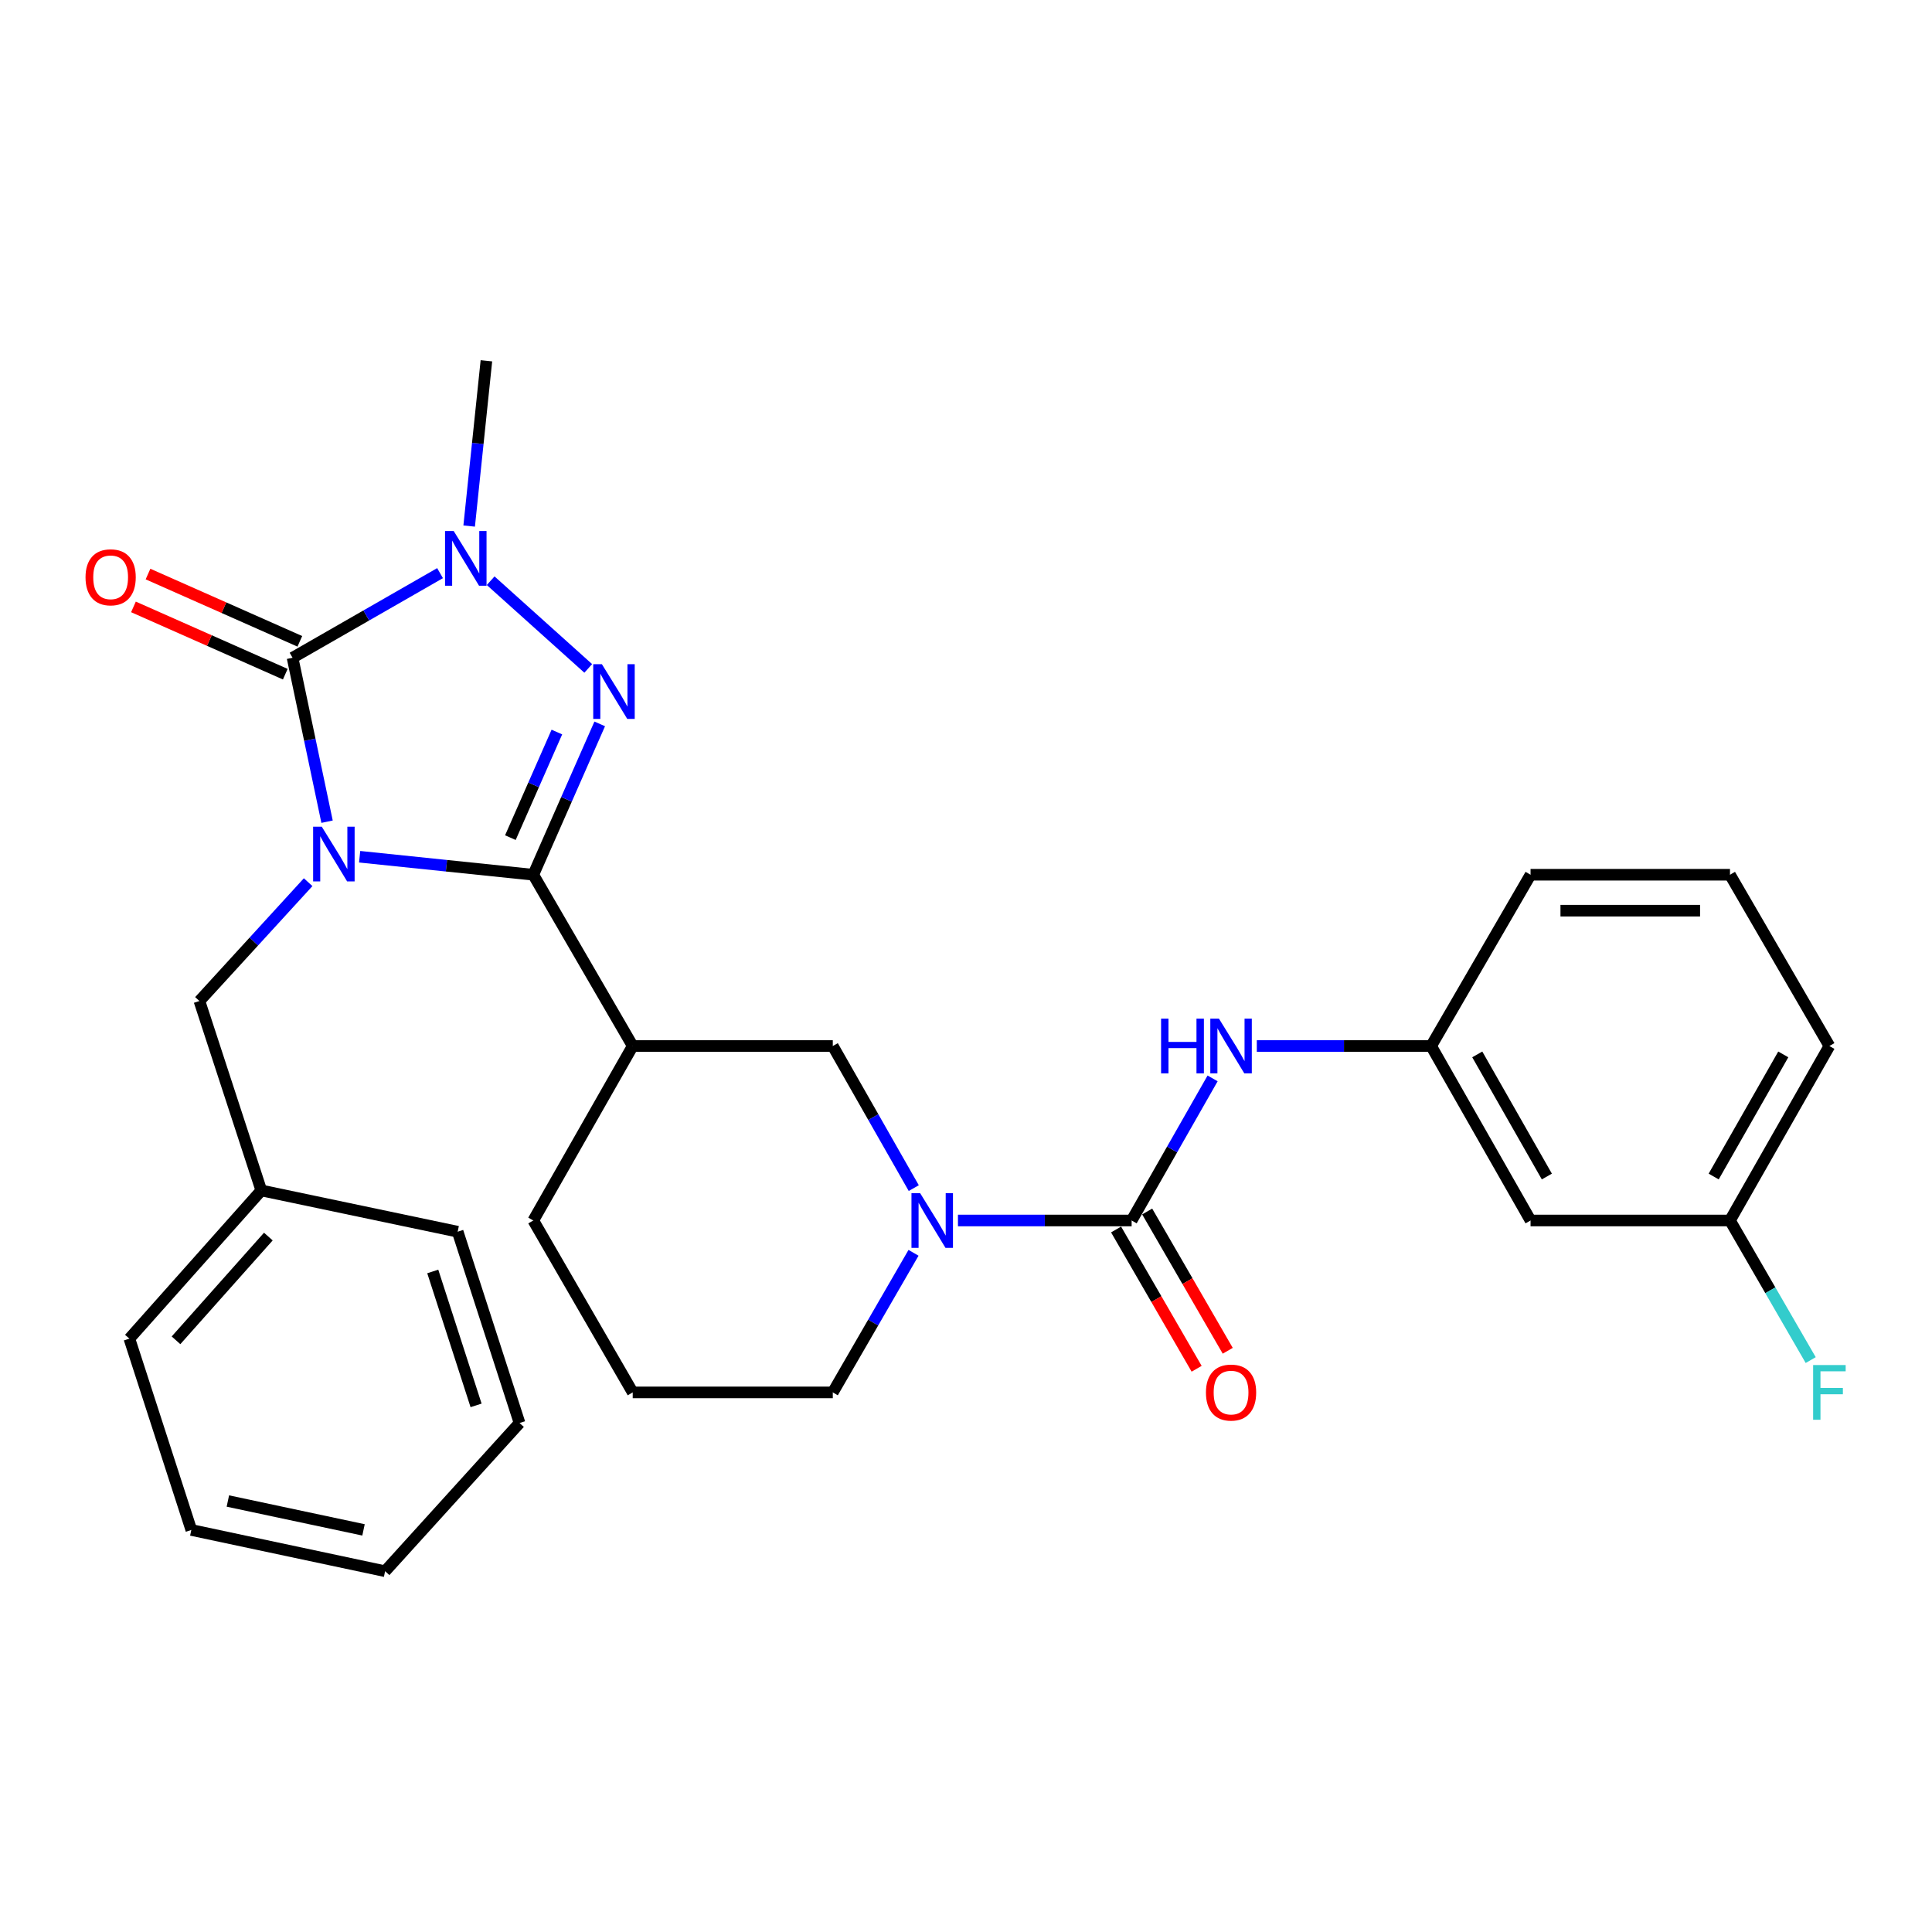 <?xml version='1.0' encoding='iso-8859-1'?>
<svg version='1.1' baseProfile='full'
              xmlns='http://www.w3.org/2000/svg'
                      xmlns:rdkit='http://www.rdkit.org/xml'
                      xmlns:xlink='http://www.w3.org/1999/xlink'
                  xml:space='preserve'
width='1000px' height='1000px' viewBox='0 0 1000 1000'>
<!-- END OF HEADER -->
<rect style='opacity:1.0;fill:#FFFFFF;stroke:none' width='1000' height='1000' x='0' y='0'> </rect>
<path class='bond-0' d='M 186.147,443.445 L 231.09,448.105' style='fill:none;fill-rule:evenodd;stroke:#0000FF;stroke-width:6px;stroke-linecap:butt;stroke-linejoin:miter;stroke-opacity:1' />
<path class='bond-0' d='M 231.09,448.105 L 276.032,452.765' style='fill:none;fill-rule:evenodd;stroke:#000000;stroke-width:6px;stroke-linecap:butt;stroke-linejoin:miter;stroke-opacity:1' />
<path class='bond-1' d='M 169.286,425.306 L 160.356,382.88' style='fill:none;fill-rule:evenodd;stroke:#0000FF;stroke-width:6px;stroke-linecap:butt;stroke-linejoin:miter;stroke-opacity:1' />
<path class='bond-1' d='M 160.356,382.88 L 151.427,340.454' style='fill:none;fill-rule:evenodd;stroke:#000000;stroke-width:6px;stroke-linecap:butt;stroke-linejoin:miter;stroke-opacity:1' />
<path class='bond-9' d='M 159.495,456.617 L 131.358,487.369' style='fill:none;fill-rule:evenodd;stroke:#0000FF;stroke-width:6px;stroke-linecap:butt;stroke-linejoin:miter;stroke-opacity:1' />
<path class='bond-9' d='M 131.358,487.369 L 103.221,518.121' style='fill:none;fill-rule:evenodd;stroke:#000000;stroke-width:6px;stroke-linecap:butt;stroke-linejoin:miter;stroke-opacity:1' />
<path class='bond-2' d='M 276.032,452.765 L 293.224,413.725' style='fill:none;fill-rule:evenodd;stroke:#000000;stroke-width:6px;stroke-linecap:butt;stroke-linejoin:miter;stroke-opacity:1' />
<path class='bond-2' d='M 293.224,413.725 L 310.415,374.685' style='fill:none;fill-rule:evenodd;stroke:#0000FF;stroke-width:6px;stroke-linecap:butt;stroke-linejoin:miter;stroke-opacity:1' />
<path class='bond-2' d='M 264.171,433.559 L 276.205,406.231' style='fill:none;fill-rule:evenodd;stroke:#000000;stroke-width:6px;stroke-linecap:butt;stroke-linejoin:miter;stroke-opacity:1' />
<path class='bond-2' d='M 276.205,406.231 L 288.239,378.903' style='fill:none;fill-rule:evenodd;stroke:#0000FF;stroke-width:6px;stroke-linecap:butt;stroke-linejoin:miter;stroke-opacity:1' />
<path class='bond-5' d='M 276.032,452.765 L 327.493,541.418' style='fill:none;fill-rule:evenodd;stroke:#000000;stroke-width:6px;stroke-linecap:butt;stroke-linejoin:miter;stroke-opacity:1' />
<path class='bond-3' d='M 151.427,340.454 L 189.597,318.556' style='fill:none;fill-rule:evenodd;stroke:#000000;stroke-width:6px;stroke-linecap:butt;stroke-linejoin:miter;stroke-opacity:1' />
<path class='bond-3' d='M 189.597,318.556 L 227.768,296.658' style='fill:none;fill-rule:evenodd;stroke:#0000FF;stroke-width:6px;stroke-linecap:butt;stroke-linejoin:miter;stroke-opacity:1' />
<path class='bond-10' d='M 155.194,331.953 L 115.902,314.54' style='fill:none;fill-rule:evenodd;stroke:#000000;stroke-width:6px;stroke-linecap:butt;stroke-linejoin:miter;stroke-opacity:1' />
<path class='bond-10' d='M 115.902,314.54 L 76.609,297.127' style='fill:none;fill-rule:evenodd;stroke:#FF0000;stroke-width:6px;stroke-linecap:butt;stroke-linejoin:miter;stroke-opacity:1' />
<path class='bond-10' d='M 147.659,348.955 L 108.367,331.542' style='fill:none;fill-rule:evenodd;stroke:#000000;stroke-width:6px;stroke-linecap:butt;stroke-linejoin:miter;stroke-opacity:1' />
<path class='bond-10' d='M 108.367,331.542 L 69.075,314.129' style='fill:none;fill-rule:evenodd;stroke:#FF0000;stroke-width:6px;stroke-linecap:butt;stroke-linejoin:miter;stroke-opacity:1' />
<path class='bond-29' d='M 304.474,345.967 L 253.962,300.579' style='fill:none;fill-rule:evenodd;stroke:#0000FF;stroke-width:6px;stroke-linecap:butt;stroke-linejoin:miter;stroke-opacity:1' />
<path class='bond-15' d='M 242.838,272.284 L 247.301,229.515' style='fill:none;fill-rule:evenodd;stroke:#0000FF;stroke-width:6px;stroke-linecap:butt;stroke-linejoin:miter;stroke-opacity:1' />
<path class='bond-15' d='M 247.301,229.515 L 251.764,186.745' style='fill:none;fill-rule:evenodd;stroke:#000000;stroke-width:6px;stroke-linecap:butt;stroke-linejoin:miter;stroke-opacity:1' />
<path class='bond-4' d='M 585.733,631.724 L 540.784,631.724' style='fill:none;fill-rule:evenodd;stroke:#000000;stroke-width:6px;stroke-linecap:butt;stroke-linejoin:miter;stroke-opacity:1' />
<path class='bond-4' d='M 540.784,631.724 L 495.834,631.724' style='fill:none;fill-rule:evenodd;stroke:#0000FF;stroke-width:6px;stroke-linecap:butt;stroke-linejoin:miter;stroke-opacity:1' />
<path class='bond-8' d='M 585.733,631.724 L 606.689,594.95' style='fill:none;fill-rule:evenodd;stroke:#000000;stroke-width:6px;stroke-linecap:butt;stroke-linejoin:miter;stroke-opacity:1' />
<path class='bond-8' d='M 606.689,594.95 L 627.644,558.177' style='fill:none;fill-rule:evenodd;stroke:#0000FF;stroke-width:6px;stroke-linecap:butt;stroke-linejoin:miter;stroke-opacity:1' />
<path class='bond-11' d='M 577.684,636.379 L 598.53,672.426' style='fill:none;fill-rule:evenodd;stroke:#000000;stroke-width:6px;stroke-linecap:butt;stroke-linejoin:miter;stroke-opacity:1' />
<path class='bond-11' d='M 598.53,672.426 L 619.377,708.472' style='fill:none;fill-rule:evenodd;stroke:#FF0000;stroke-width:6px;stroke-linecap:butt;stroke-linejoin:miter;stroke-opacity:1' />
<path class='bond-11' d='M 593.782,627.069 L 614.629,663.116' style='fill:none;fill-rule:evenodd;stroke:#000000;stroke-width:6px;stroke-linecap:butt;stroke-linejoin:miter;stroke-opacity:1' />
<path class='bond-11' d='M 614.629,663.116 L 635.475,699.163' style='fill:none;fill-rule:evenodd;stroke:#FF0000;stroke-width:6px;stroke-linecap:butt;stroke-linejoin:miter;stroke-opacity:1' />
<path class='bond-7' d='M 327.493,541.418 L 431.053,541.418' style='fill:none;fill-rule:evenodd;stroke:#000000;stroke-width:6px;stroke-linecap:butt;stroke-linejoin:miter;stroke-opacity:1' />
<path class='bond-18' d='M 327.493,541.418 L 276.032,631.724' style='fill:none;fill-rule:evenodd;stroke:#000000;stroke-width:6px;stroke-linecap:butt;stroke-linejoin:miter;stroke-opacity:1' />
<path class='bond-6' d='M 472.964,614.965 L 452.009,578.192' style='fill:none;fill-rule:evenodd;stroke:#0000FF;stroke-width:6px;stroke-linecap:butt;stroke-linejoin:miter;stroke-opacity:1' />
<path class='bond-6' d='M 452.009,578.192 L 431.053,541.418' style='fill:none;fill-rule:evenodd;stroke:#000000;stroke-width:6px;stroke-linecap:butt;stroke-linejoin:miter;stroke-opacity:1' />
<path class='bond-31' d='M 472.838,648.454 L 451.946,684.58' style='fill:none;fill-rule:evenodd;stroke:#0000FF;stroke-width:6px;stroke-linecap:butt;stroke-linejoin:miter;stroke-opacity:1' />
<path class='bond-31' d='M 451.946,684.58 L 431.053,720.707' style='fill:none;fill-rule:evenodd;stroke:#000000;stroke-width:6px;stroke-linecap:butt;stroke-linejoin:miter;stroke-opacity:1' />
<path class='bond-12' d='M 650.522,541.418 L 695.638,541.418' style='fill:none;fill-rule:evenodd;stroke:#0000FF;stroke-width:6px;stroke-linecap:butt;stroke-linejoin:miter;stroke-opacity:1' />
<path class='bond-12' d='M 695.638,541.418 L 740.754,541.418' style='fill:none;fill-rule:evenodd;stroke:#000000;stroke-width:6px;stroke-linecap:butt;stroke-linejoin:miter;stroke-opacity:1' />
<path class='bond-17' d='M 103.221,518.121 L 135.248,616.175' style='fill:none;fill-rule:evenodd;stroke:#000000;stroke-width:6px;stroke-linecap:butt;stroke-linejoin:miter;stroke-opacity:1' />
<path class='bond-13' d='M 740.754,541.418 L 792.214,631.724' style='fill:none;fill-rule:evenodd;stroke:#000000;stroke-width:6px;stroke-linecap:butt;stroke-linejoin:miter;stroke-opacity:1' />
<path class='bond-13' d='M 764.63,545.757 L 800.652,608.971' style='fill:none;fill-rule:evenodd;stroke:#000000;stroke-width:6px;stroke-linecap:butt;stroke-linejoin:miter;stroke-opacity:1' />
<path class='bond-22' d='M 740.754,541.418 L 792.214,452.765' style='fill:none;fill-rule:evenodd;stroke:#000000;stroke-width:6px;stroke-linecap:butt;stroke-linejoin:miter;stroke-opacity:1' />
<path class='bond-14' d='M 792.214,631.724 L 895.434,631.724' style='fill:none;fill-rule:evenodd;stroke:#000000;stroke-width:6px;stroke-linecap:butt;stroke-linejoin:miter;stroke-opacity:1' />
<path class='bond-19' d='M 895.434,631.724 L 916.327,667.851' style='fill:none;fill-rule:evenodd;stroke:#000000;stroke-width:6px;stroke-linecap:butt;stroke-linejoin:miter;stroke-opacity:1' />
<path class='bond-19' d='M 916.327,667.851 L 937.219,703.977' style='fill:none;fill-rule:evenodd;stroke:#33CCCC;stroke-width:6px;stroke-linecap:butt;stroke-linejoin:miter;stroke-opacity:1' />
<path class='bond-32' d='M 895.434,631.724 L 946.894,541.418' style='fill:none;fill-rule:evenodd;stroke:#000000;stroke-width:6px;stroke-linecap:butt;stroke-linejoin:miter;stroke-opacity:1' />
<path class='bond-32' d='M 886.996,608.971 L 923.018,545.757' style='fill:none;fill-rule:evenodd;stroke:#000000;stroke-width:6px;stroke-linecap:butt;stroke-linejoin:miter;stroke-opacity:1' />
<path class='bond-16' d='M 431.053,720.707 L 327.493,720.707' style='fill:none;fill-rule:evenodd;stroke:#000000;stroke-width:6px;stroke-linecap:butt;stroke-linejoin:miter;stroke-opacity:1' />
<path class='bond-24' d='M 135.248,616.175 L 66.969,692.885' style='fill:none;fill-rule:evenodd;stroke:#000000;stroke-width:6px;stroke-linecap:butt;stroke-linejoin:miter;stroke-opacity:1' />
<path class='bond-24' d='M 138.897,640.046 L 91.101,693.743' style='fill:none;fill-rule:evenodd;stroke:#000000;stroke-width:6px;stroke-linecap:butt;stroke-linejoin:miter;stroke-opacity:1' />
<path class='bond-25' d='M 135.248,616.175 L 236.887,637.53' style='fill:none;fill-rule:evenodd;stroke:#000000;stroke-width:6px;stroke-linecap:butt;stroke-linejoin:miter;stroke-opacity:1' />
<path class='bond-20' d='M 276.032,631.724 L 327.493,720.707' style='fill:none;fill-rule:evenodd;stroke:#000000;stroke-width:6px;stroke-linecap:butt;stroke-linejoin:miter;stroke-opacity:1' />
<path class='bond-21' d='M 895.434,452.765 L 792.214,452.765' style='fill:none;fill-rule:evenodd;stroke:#000000;stroke-width:6px;stroke-linecap:butt;stroke-linejoin:miter;stroke-opacity:1' />
<path class='bond-21' d='M 879.951,471.362 L 807.697,471.362' style='fill:none;fill-rule:evenodd;stroke:#000000;stroke-width:6px;stroke-linecap:butt;stroke-linejoin:miter;stroke-opacity:1' />
<path class='bond-23' d='M 895.434,452.765 L 946.894,541.418' style='fill:none;fill-rule:evenodd;stroke:#000000;stroke-width:6px;stroke-linecap:butt;stroke-linejoin:miter;stroke-opacity:1' />
<path class='bond-27' d='M 66.969,692.885 L 99.026,791.91' style='fill:none;fill-rule:evenodd;stroke:#000000;stroke-width:6px;stroke-linecap:butt;stroke-linejoin:miter;stroke-opacity:1' />
<path class='bond-26' d='M 236.887,637.53 L 268.914,736.555' style='fill:none;fill-rule:evenodd;stroke:#000000;stroke-width:6px;stroke-linecap:butt;stroke-linejoin:miter;stroke-opacity:1' />
<path class='bond-26' d='M 223.997,658.106 L 246.416,727.424' style='fill:none;fill-rule:evenodd;stroke:#000000;stroke-width:6px;stroke-linecap:butt;stroke-linejoin:miter;stroke-opacity:1' />
<path class='bond-28' d='M 268.914,736.555 L 199.333,813.255' style='fill:none;fill-rule:evenodd;stroke:#000000;stroke-width:6px;stroke-linecap:butt;stroke-linejoin:miter;stroke-opacity:1' />
<path class='bond-30' d='M 99.026,791.91 L 199.333,813.255' style='fill:none;fill-rule:evenodd;stroke:#000000;stroke-width:6px;stroke-linecap:butt;stroke-linejoin:miter;stroke-opacity:1' />
<path class='bond-30' d='M 117.943,776.923 L 188.157,791.864' style='fill:none;fill-rule:evenodd;stroke:#000000;stroke-width:6px;stroke-linecap:butt;stroke-linejoin:miter;stroke-opacity:1' />
<path  class='atom-0' d='M 166.553 427.902
L 175.833 442.902
Q 176.753 444.382, 178.233 447.062
Q 179.713 449.742, 179.793 449.902
L 179.793 427.902
L 183.553 427.902
L 183.553 456.222
L 179.673 456.222
L 169.713 439.822
Q 168.553 437.902, 167.313 435.702
Q 166.113 433.502, 165.753 432.822
L 165.753 456.222
L 162.073 456.222
L 162.073 427.902
L 166.553 427.902
' fill='#0000FF'/>
<path  class='atom-3' d='M 311.531 343.775
L 320.811 358.775
Q 321.731 360.255, 323.211 362.935
Q 324.691 365.615, 324.771 365.775
L 324.771 343.775
L 328.531 343.775
L 328.531 372.095
L 324.651 372.095
L 314.691 355.695
Q 313.531 353.775, 312.291 351.575
Q 311.091 349.375, 310.731 348.695
L 310.731 372.095
L 307.051 372.095
L 307.051 343.775
L 311.531 343.775
' fill='#0000FF'/>
<path  class='atom-4' d='M 234.832 274.855
L 244.112 289.855
Q 245.032 291.335, 246.512 294.015
Q 247.992 296.695, 248.072 296.855
L 248.072 274.855
L 251.832 274.855
L 251.832 303.175
L 247.952 303.175
L 237.992 286.775
Q 236.832 284.855, 235.592 282.655
Q 234.392 280.455, 234.032 279.775
L 234.032 303.175
L 230.352 303.175
L 230.352 274.855
L 234.832 274.855
' fill='#0000FF'/>
<path  class='atom-7' d='M 476.253 617.564
L 485.533 632.564
Q 486.453 634.044, 487.933 636.724
Q 489.413 639.404, 489.493 639.564
L 489.493 617.564
L 493.253 617.564
L 493.253 645.884
L 489.373 645.884
L 479.413 629.484
Q 478.253 627.564, 477.013 625.364
Q 475.813 623.164, 475.453 622.484
L 475.453 645.884
L 471.773 645.884
L 471.773 617.564
L 476.253 617.564
' fill='#0000FF'/>
<path  class='atom-9' d='M 600.973 527.258
L 604.813 527.258
L 604.813 539.298
L 619.293 539.298
L 619.293 527.258
L 623.133 527.258
L 623.133 555.578
L 619.293 555.578
L 619.293 542.498
L 604.813 542.498
L 604.813 555.578
L 600.973 555.578
L 600.973 527.258
' fill='#0000FF'/>
<path  class='atom-9' d='M 630.933 527.258
L 640.213 542.258
Q 641.133 543.738, 642.613 546.418
Q 644.093 549.098, 644.173 549.258
L 644.173 527.258
L 647.933 527.258
L 647.933 555.578
L 644.053 555.578
L 634.093 539.178
Q 632.933 537.258, 631.693 535.058
Q 630.493 532.858, 630.133 532.178
L 630.133 555.578
L 626.453 555.578
L 626.453 527.258
L 630.933 527.258
' fill='#0000FF'/>
<path  class='atom-11' d='M 44.267 298.806
Q 44.267 292.006, 47.627 288.206
Q 50.987 284.406, 57.267 284.406
Q 63.547 284.406, 66.907 288.206
Q 70.267 292.006, 70.267 298.806
Q 70.267 305.686, 66.867 309.606
Q 63.467 313.486, 57.267 313.486
Q 51.027 313.486, 47.627 309.606
Q 44.267 305.726, 44.267 298.806
M 57.267 310.286
Q 61.587 310.286, 63.907 307.406
Q 66.267 304.486, 66.267 298.806
Q 66.267 293.246, 63.907 290.446
Q 61.587 287.606, 57.267 287.606
Q 52.947 287.606, 50.587 290.406
Q 48.267 293.206, 48.267 298.806
Q 48.267 304.526, 50.587 307.406
Q 52.947 310.286, 57.267 310.286
' fill='#FF0000'/>
<path  class='atom-12' d='M 624.193 720.787
Q 624.193 713.987, 627.553 710.187
Q 630.913 706.387, 637.193 706.387
Q 643.473 706.387, 646.833 710.187
Q 650.193 713.987, 650.193 720.787
Q 650.193 727.667, 646.793 731.587
Q 643.393 735.467, 637.193 735.467
Q 630.953 735.467, 627.553 731.587
Q 624.193 727.707, 624.193 720.787
M 637.193 732.267
Q 641.513 732.267, 643.833 729.387
Q 646.193 726.467, 646.193 720.787
Q 646.193 715.227, 643.833 712.427
Q 641.513 709.587, 637.193 709.587
Q 632.873 709.587, 630.513 712.387
Q 628.193 715.187, 628.193 720.787
Q 628.193 726.507, 630.513 729.387
Q 632.873 732.267, 637.193 732.267
' fill='#FF0000'/>
<path  class='atom-20' d='M 938.474 706.547
L 955.314 706.547
L 955.314 709.787
L 942.274 709.787
L 942.274 718.387
L 953.874 718.387
L 953.874 721.667
L 942.274 721.667
L 942.274 734.867
L 938.474 734.867
L 938.474 706.547
' fill='#33CCCC'/>
</svg>

